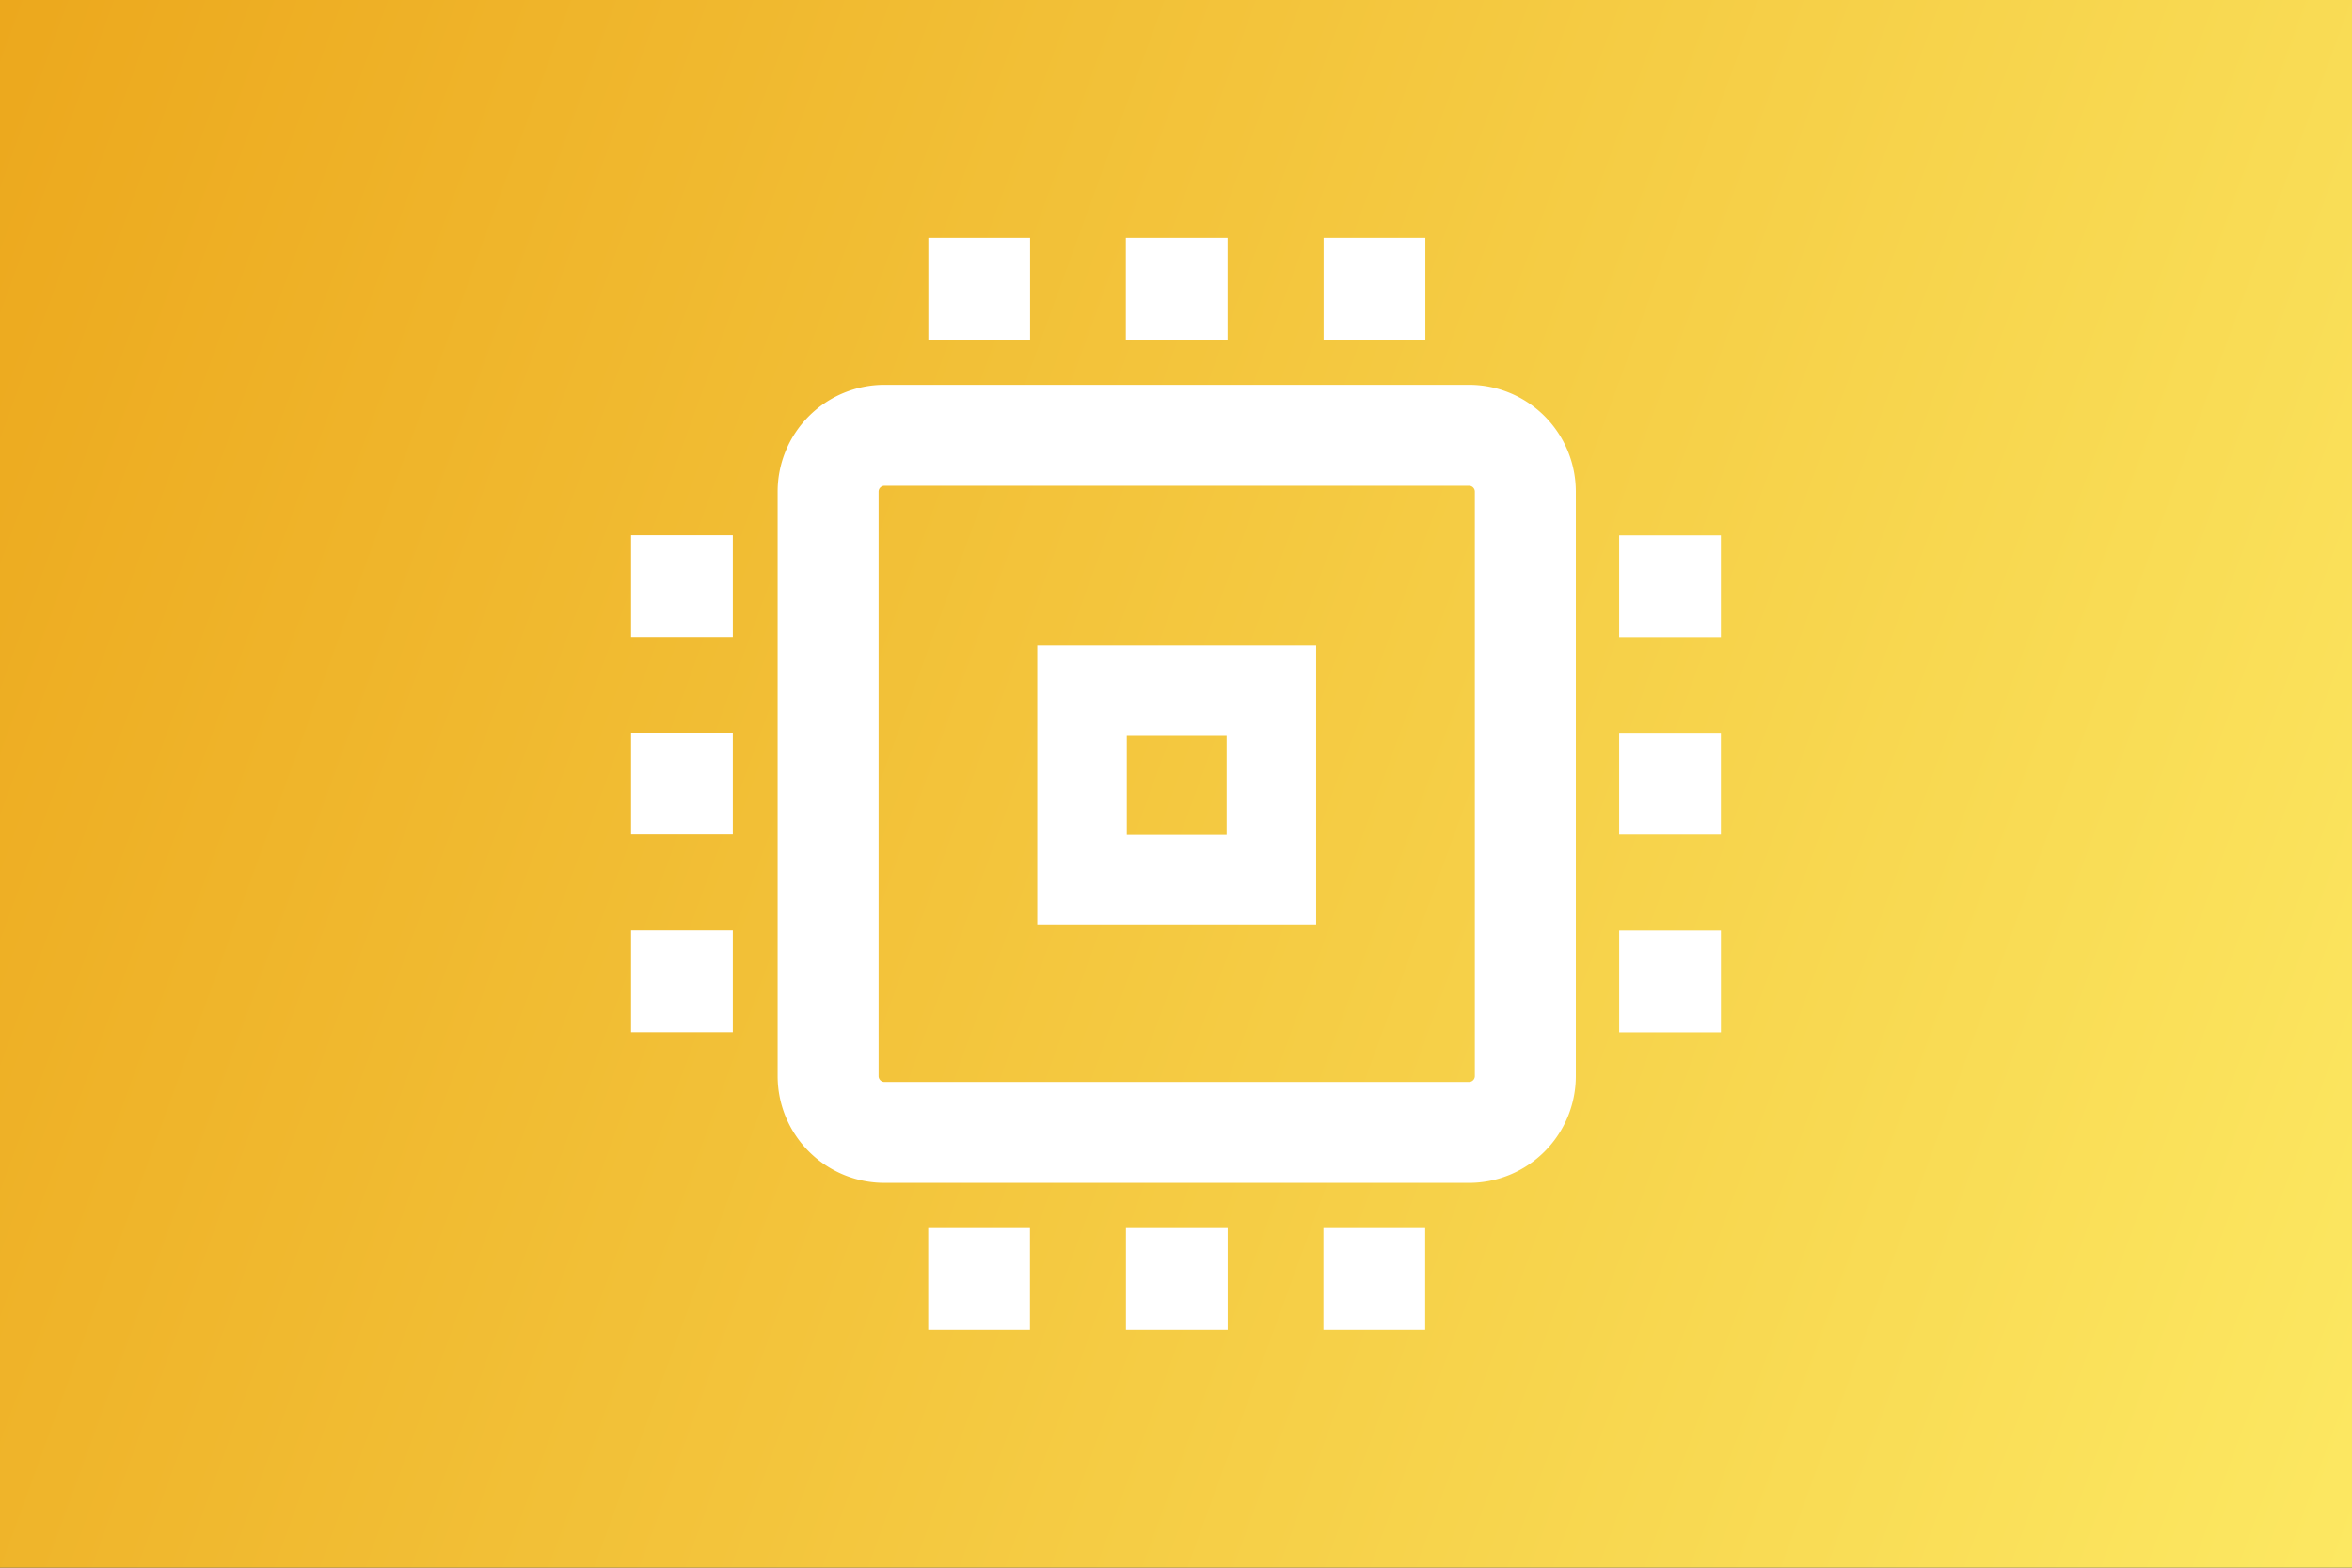 <svg id="Ebene_2" data-name="Ebene 2" xmlns="http://www.w3.org/2000/svg" xmlns:xlink="http://www.w3.org/1999/xlink" viewBox="0 0 900 600"><rect x="0" y="0" width="900" height="600" fill="#333333" stroke="none"/><defs><style>.cls-1{fill:url(#Unbenannter_Verlauf_15);}.cls-2{fill:#fff;}</style><linearGradient id="Unbenannter_Verlauf_15" x1="943.78" y1="479.72" x2="-43.78" y2="120.28" gradientUnits="userSpaceOnUse"><stop offset="0" stop-color="#fce862"/><stop offset="1" stop-color="#eca81d"/></linearGradient></defs><title>Design</title><rect class="cls-1" width="900" height="600"/><path class="cls-2" d="M562.15,452.72H338.4a40.89,40.89,0,0,1-40.84-40.84V188.12a40.89,40.89,0,0,1,40.84-40.84H562.15A40.89,40.89,0,0,1,603,188.12V411.88A40.89,40.89,0,0,1,562.15,452.72ZM338.4,185.93a2.25,2.25,0,0,0-2.2,2.2V411.88a2.25,2.25,0,0,0,2.2,2.2H562.15a2.25,2.25,0,0,0,2.2-2.2V188.12a2.25,2.25,0,0,0-2.2-2.2Z"/><rect class="cls-2" x="355.24" y="91.03" width="38.93" height="38.93"/><rect class="cls-2" x="430.81" y="91.03" width="38.93" height="38.93"/><rect class="cls-2" x="506.48" y="91.03" width="38.93" height="38.93"/><rect class="cls-2" x="619.59" y="204.92" width="38.93" height="38.93" transform="translate(863.43 -414.67) rotate(90)"/><rect class="cls-2" x="619.59" y="280.49" width="38.93" height="38.93" transform="translate(939 -339.1) rotate(90)"/><rect class="cls-2" x="619.59" y="356.15" width="38.93" height="38.93" transform="translate(1014.67 -263.43) rotate(90)"/><rect class="cls-2" x="241.49" y="204.87" width="38.93" height="38.93" transform="translate(485.28 -36.62) rotate(90)"/><rect class="cls-2" x="241.49" y="280.44" width="38.93" height="38.93" transform="translate(560.85 38.95) rotate(90)"/><rect class="cls-2" x="241.49" y="356.11" width="38.93" height="38.93" transform="translate(636.52 114.62) rotate(90)"/><rect class="cls-2" x="506.43" y="470.04" width="38.93" height="38.93" transform="translate(1051.78 979.01) rotate(180)"/><rect class="cls-2" x="430.86" y="470.04" width="38.93" height="38.93" transform="translate(900.64 979.01) rotate(180)"/><rect class="cls-2" x="355.19" y="470.04" width="38.93" height="38.93" transform="translate(749.31 979.01) rotate(180)"/><path class="cls-2" d="M503.63,353.8H396.92V247.08H503.63Zm-72.46-34.26h38.2v-38.2h-38.2Z"/></svg>